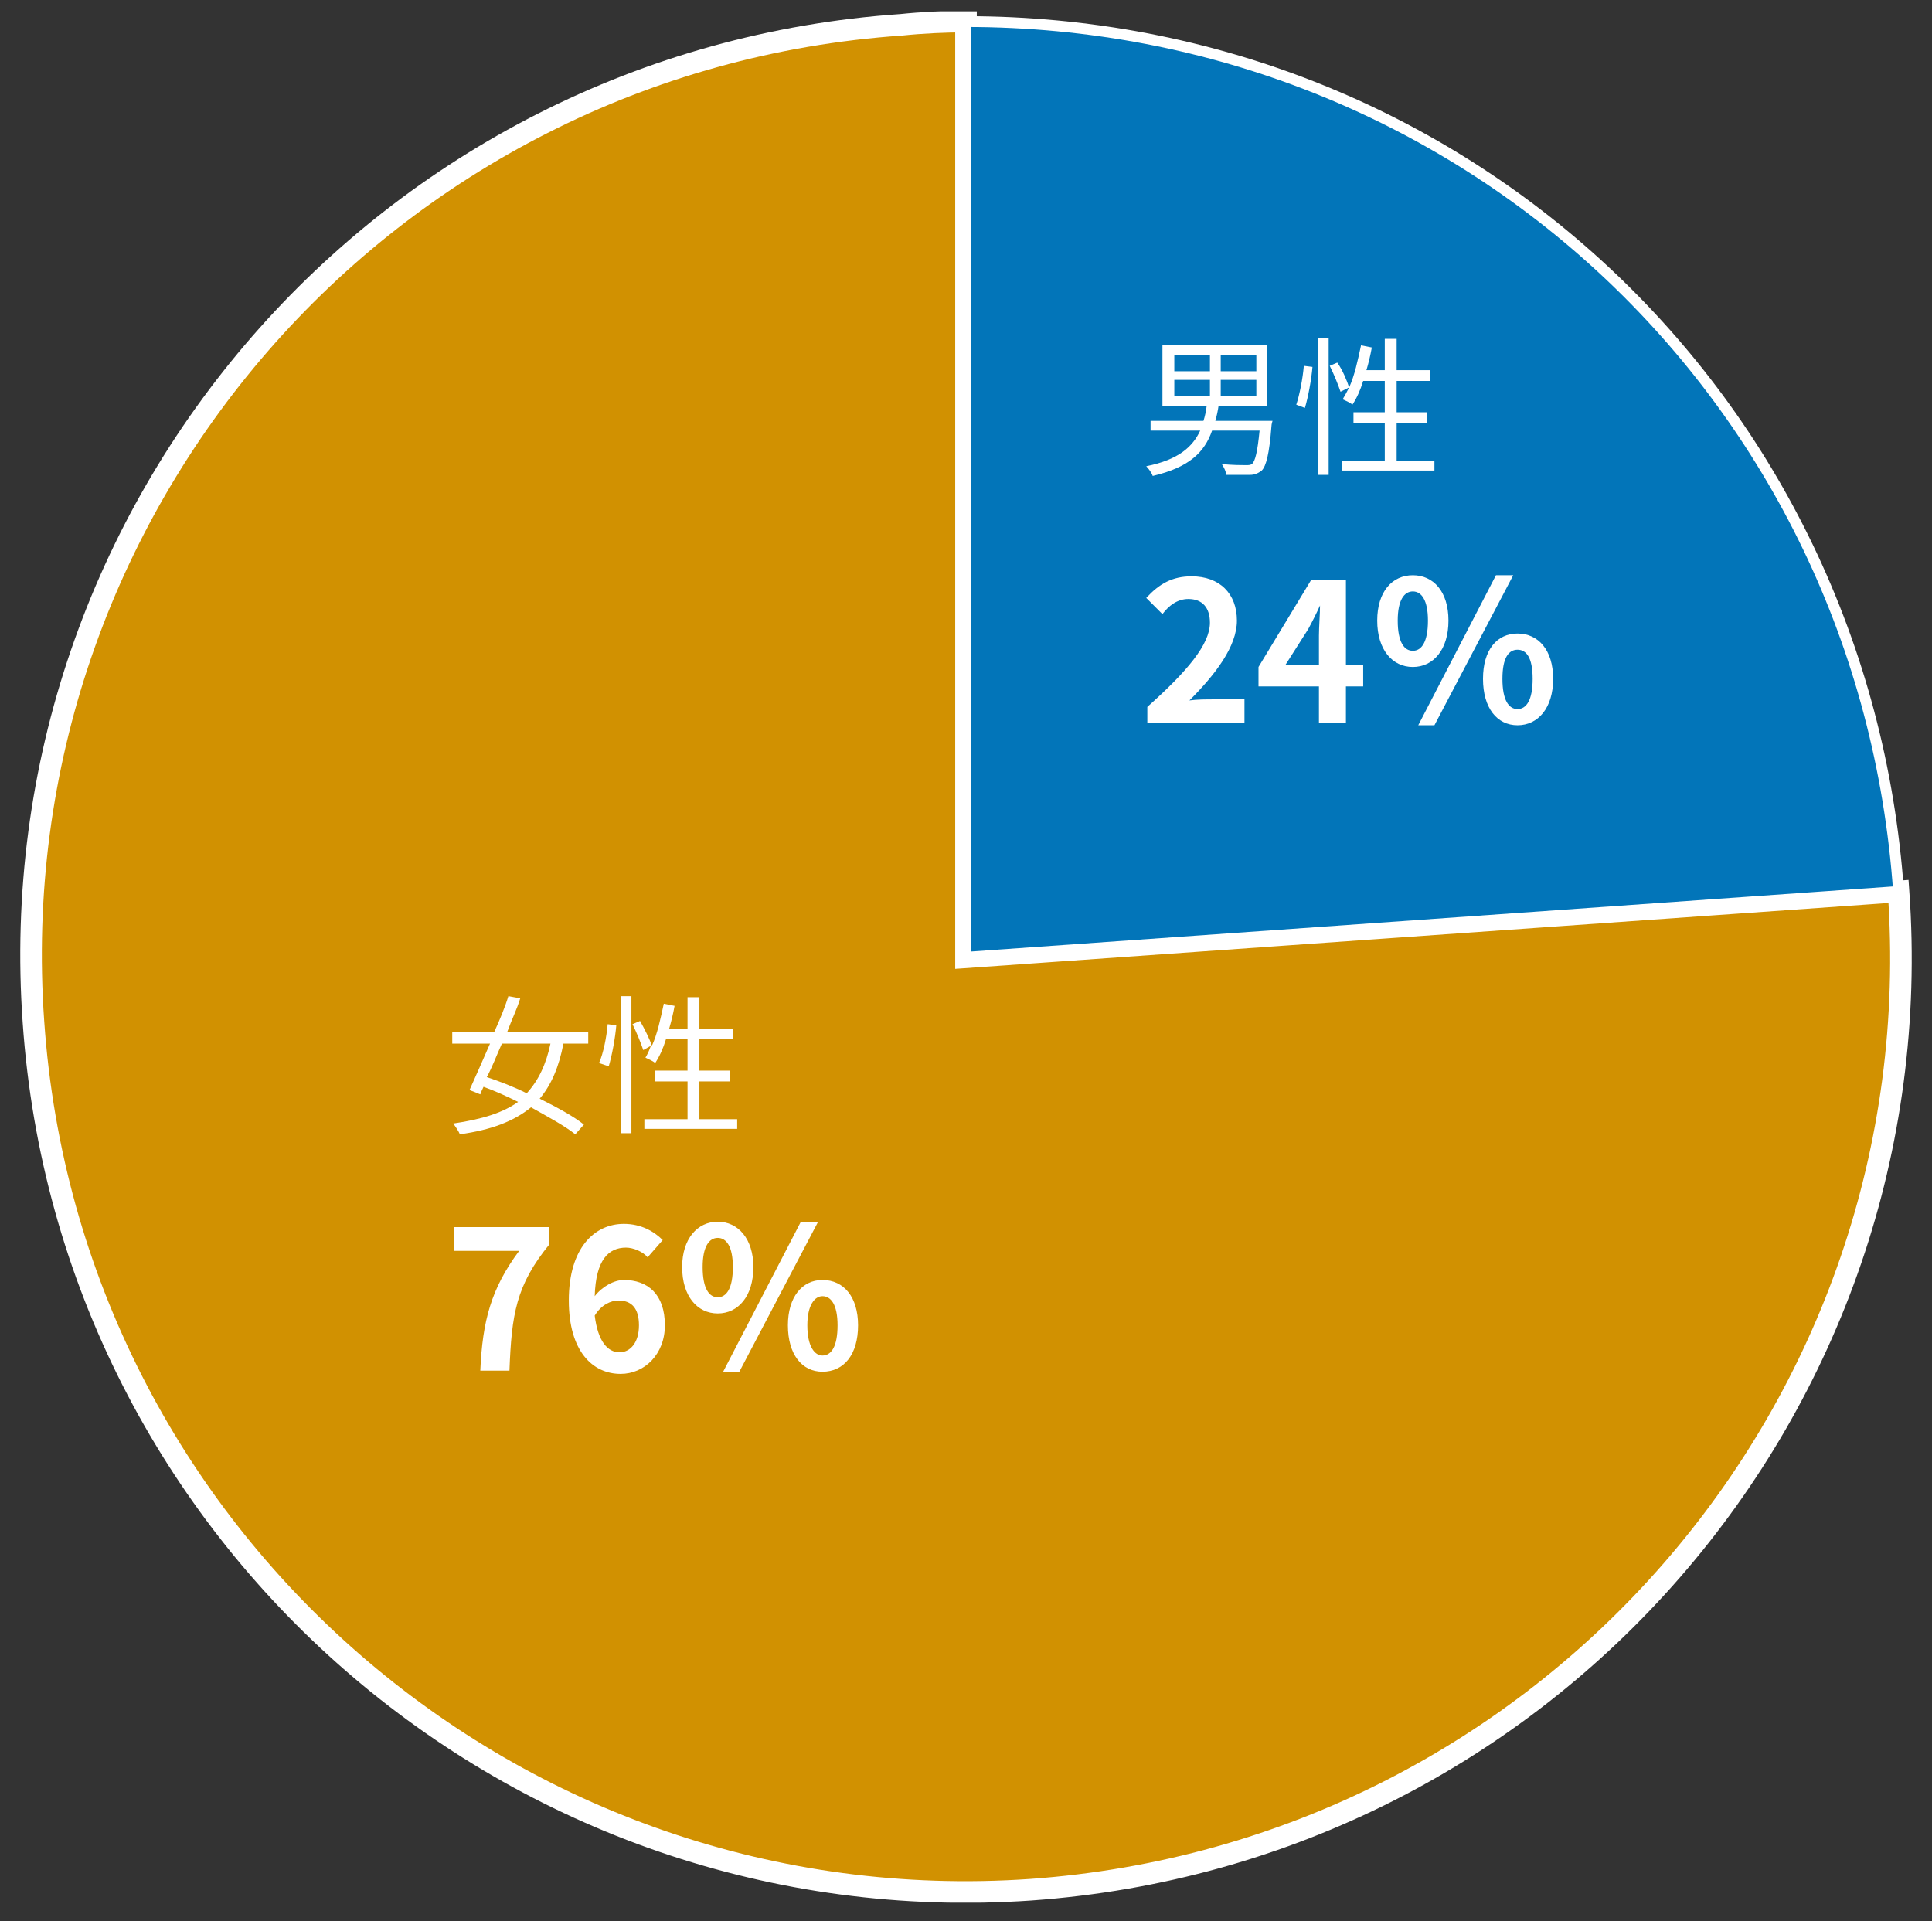 <svg version="1.2" xmlns="http://www.w3.org/2000/svg" viewBox="0 0 179 178" width="179" height="178"><rect x="0" y="0" width="179" height="178" fill="#333333" stroke="none"/><defs><clipPath clipPathUnits="userSpaceOnUse" id="cp1"><path d="m-91-4811h360v8930h-360z"/></clipPath><clipPath clipPathUnits="userSpaceOnUse" id="cp2"><path d="m1.87 1.05h175.26v175.25h-175.26z"/></clipPath></defs><style>.a{fill:#d19101}.b{fill:none;stroke:#fff;stroke-miterlimit:100;stroke-width:2}.c{fill:#0275b9}.d{fill:none;stroke:#fff;stroke-miterlimit:100}.e{fill:#fff}</style><g clip-path="url(#cp1)"><g clip-path="url(#cp2)"><path class="a" d="m89.5 88.7l86.4-6.1c3.4 47.8-32.6 89.1-80.4 92.5-47.7 3.3-89.1-32.7-92.4-80.4-3.4-47.7 32.6-89.1 80.4-92.4 1.9-0.2 4.1-0.3 6-0.3z"/><path class="b" d="m89.5 88.7l86.4-6.1c3.4 47.8-32.6 89.1-80.4 92.5-47.7 3.3-89.1-32.7-92.4-80.4-3.4-47.7 32.6-89.1 80.4-92.4 1.9-0.2 4.1-0.3 6-0.3z"/><path class="c" d="m89.5 88.7v-86.7c45.9 0 83.2 34.8 86.4 80.6z"/><path class="d" d="m89.5 88.7v-86.7c45.9 0 83.2 34.8 86.4 80.6z"/></g><path fill-rule="evenodd" class="e" d="m117.9 39c0 0-0.1 0.3-0.1 0.5-0.2 2.6-0.5 3.7-0.9 4.1-0.4 0.3-0.7 0.4-1.1 0.4-0.5 0-1.3 0-2.2 0 0-0.3-0.2-0.7-0.4-1 1 0.1 1.9 0.1 2.2 0.1 0.3 0 0.4 0 0.6-0.1 0.3-0.3 0.5-1.1 0.7-3.1h-4.4c-0.7 2-2.1 3.4-5.5 4.2-0.1-0.3-0.4-0.7-0.6-0.9 3-0.6 4.3-1.8 5-3.3h-4.6v-0.9h4.9q0.2-0.6 0.3-1.4h-4.1v-5.6h9.7v5.6h-4.5q-0.1 0.7-0.3 1.4zm-9.1-4.6h3.3v-1.5h-3.3zm7.6-1.5h-3.3v1.5h3.3zm0 2.3h-3.3v1.5h3.3zm-7.6 1.5h3.3v-1.5h-3.3zm11.3 0.8c0.3-0.9 0.6-2.4 0.7-3.6l0.8 0.1c-0.1 1.2-0.4 2.8-0.7 3.8zm2-6.2h1v12.7h-1zm1.8 2.3c0.5 0.7 0.9 1.7 1.1 2.3 0.5-1.1 0.8-2.5 1.1-3.9l1 0.2q-0.2 1.1-0.5 2.1h1.7v-2.9h1.1v2.9h3.1v1h-3.1v2.9h2.8v1h-2.8v3.5h3.5v0.9h-8.6v-0.9h4v-3.5h-2.9v-1h2.9v-2.9h-2q-0.4 1.3-1 2.2c-0.2-0.2-0.7-0.4-0.9-0.5q0.3-0.5 0.6-1.1l-0.8 0.4c-0.2-0.6-0.6-1.6-1-2.4z"/><path fill-rule="evenodd" class="e" d="m106.3 65.5c3.7-3.3 5.8-5.8 5.8-7.8 0-1.4-0.7-2.2-2-2.2-1 0-1.8 0.6-2.4 1.4l-1.5-1.5c1.2-1.3 2.4-2 4.2-2 2.6 0 4.2 1.6 4.2 4.1 0 2.4-2 5-4.4 7.4 0.7-0.1 1.6-0.1 2.2-0.1h2.9v2.2h-9zm15.9-1.9h-5.6v-1.8l4.9-8.1h3.2v7.9h1.6v2h-1.6v3.4h-2.5zm0-2v-2.7c0-0.8 0.1-2 0.1-2.8q-0.5 1.1-1.1 2.2l-2.1 3.3zm5.4-4.1c0-2.7 1.4-4.2 3.3-4.2 1.9 0 3.3 1.5 3.3 4.2 0 2.7-1.4 4.3-3.3 4.3-1.9 0-3.3-1.6-3.3-4.3zm4.7 0c0-1.9-0.6-2.7-1.4-2.7-0.8 0-1.4 0.8-1.4 2.7 0 2 0.6 2.8 1.4 2.8 0.8 0 1.4-0.8 1.4-2.8zm5.1 5.4c0-2.7 1.3-4.2 3.2-4.2 1.9 0 3.3 1.5 3.3 4.2 0 2.7-1.4 4.3-3.3 4.3-1.9 0-3.2-1.6-3.2-4.3zm4.6 0c0-2-0.6-2.7-1.4-2.7-0.8 0-1.4 0.7-1.4 2.7 0 2 0.6 2.8 1.4 2.8 0.8 0 1.4-0.8 1.4-2.8zm-3.4-9.6h1.6l-7.3 13.9h-1.5z"/><path fill-rule="evenodd" class="e" d="m52.2 96.7c-0.4 2.1-1.1 3.8-2.2 5.1 1.6 0.8 3.1 1.6 4.1 2.4l-0.8 0.9c-1-0.8-2.5-1.6-4.1-2.5-1.6 1.3-3.7 2.1-6.6 2.5-0.1-0.3-0.4-0.7-0.6-1 2.7-0.4 4.6-1 6-2-1-0.5-2.1-1-3.2-1.4q-0.2 0.4-0.3 0.7l-1-0.4c0.5-1.1 1.2-2.7 1.9-4.3h-3.5v-1.1h3.9c0.5-1.1 1-2.3 1.3-3.3l1.1 0.2c-0.3 1-0.8 2-1.2 3.1h7.5v1.1zm-5.7 0c-0.5 1.1-0.9 2.2-1.4 3.1 1.2 0.4 2.5 0.9 3.7 1.5 1.1-1.2 1.8-2.7 2.2-4.6zm9 1.8c0.4-0.9 0.7-2.4 0.8-3.6l0.8 0.1c-0.1 1.2-0.4 2.8-0.7 3.8zm2-6.2h1v12.7h-1zm1.8 2.3c0.4 0.7 0.9 1.7 1.1 2.3 0.5-1.1 0.8-2.5 1.1-3.9l1 0.2q-0.2 1.1-0.5 2.1h1.7v-2.9h1.1v2.9h3.1v1h-3.1v2.9h2.8v1h-2.8v3.5h3.5v0.9h-8.6v-0.9h4v-3.5h-3v-1h3v-2.9h-2q-0.4 1.3-1 2.2c-0.2-0.2-0.7-0.4-0.9-0.5q0.3-0.5 0.5-1.1l-0.7 0.4c-0.2-0.6-0.6-1.6-1-2.4z"/><path fill-rule="evenodd" class="e" d="m48.1 115.9h-6v-2.2h8.8v1.6c-3.1 3.8-3.5 6.5-3.7 11.7h-2.7c0.2-4.6 1-7.6 3.6-11.1zm4.6 4.6c0-4.9 2.4-7.1 5.1-7.1 1.6 0 2.8 0.7 3.6 1.5l-1.4 1.6c-0.4-0.5-1.3-0.9-2-0.9-1.6 0-2.8 1.1-2.9 4.5 0.7-0.9 1.8-1.5 2.7-1.5 2.2 0 3.8 1.3 3.8 4.2 0 2.7-1.9 4.5-4.1 4.5-2.6 0-4.8-2.1-4.8-6.8zm2.4 1.4c0.3 2.4 1.2 3.4 2.3 3.4 1 0 1.8-0.9 1.8-2.5 0-1.6-0.7-2.3-1.9-2.3-0.7 0-1.6 0.4-2.2 1.4zm8.1-4.5c0-2.6 1.4-4.2 3.3-4.2 1.9 0 3.3 1.6 3.3 4.2 0 2.7-1.4 4.3-3.3 4.3-1.9 0-3.3-1.6-3.3-4.3zm4.7 0c0-1.9-0.6-2.7-1.4-2.7-0.8 0-1.4 0.8-1.4 2.7 0 2 0.6 2.8 1.4 2.8 0.8 0 1.4-0.8 1.4-2.8zm5.1 5.4c0-2.6 1.3-4.2 3.2-4.2 2 0 3.3 1.6 3.3 4.2 0 2.7-1.3 4.3-3.3 4.3-1.9 0-3.2-1.6-3.2-4.3zm4.6 0c0-1.9-0.6-2.7-1.4-2.7-0.7 0-1.4 0.8-1.4 2.7 0 2 0.7 2.8 1.4 2.8 0.8 0 1.4-0.8 1.4-2.8zm-3.4-9.6h1.6l-7.3 13.9h-1.5z"/></g></svg>